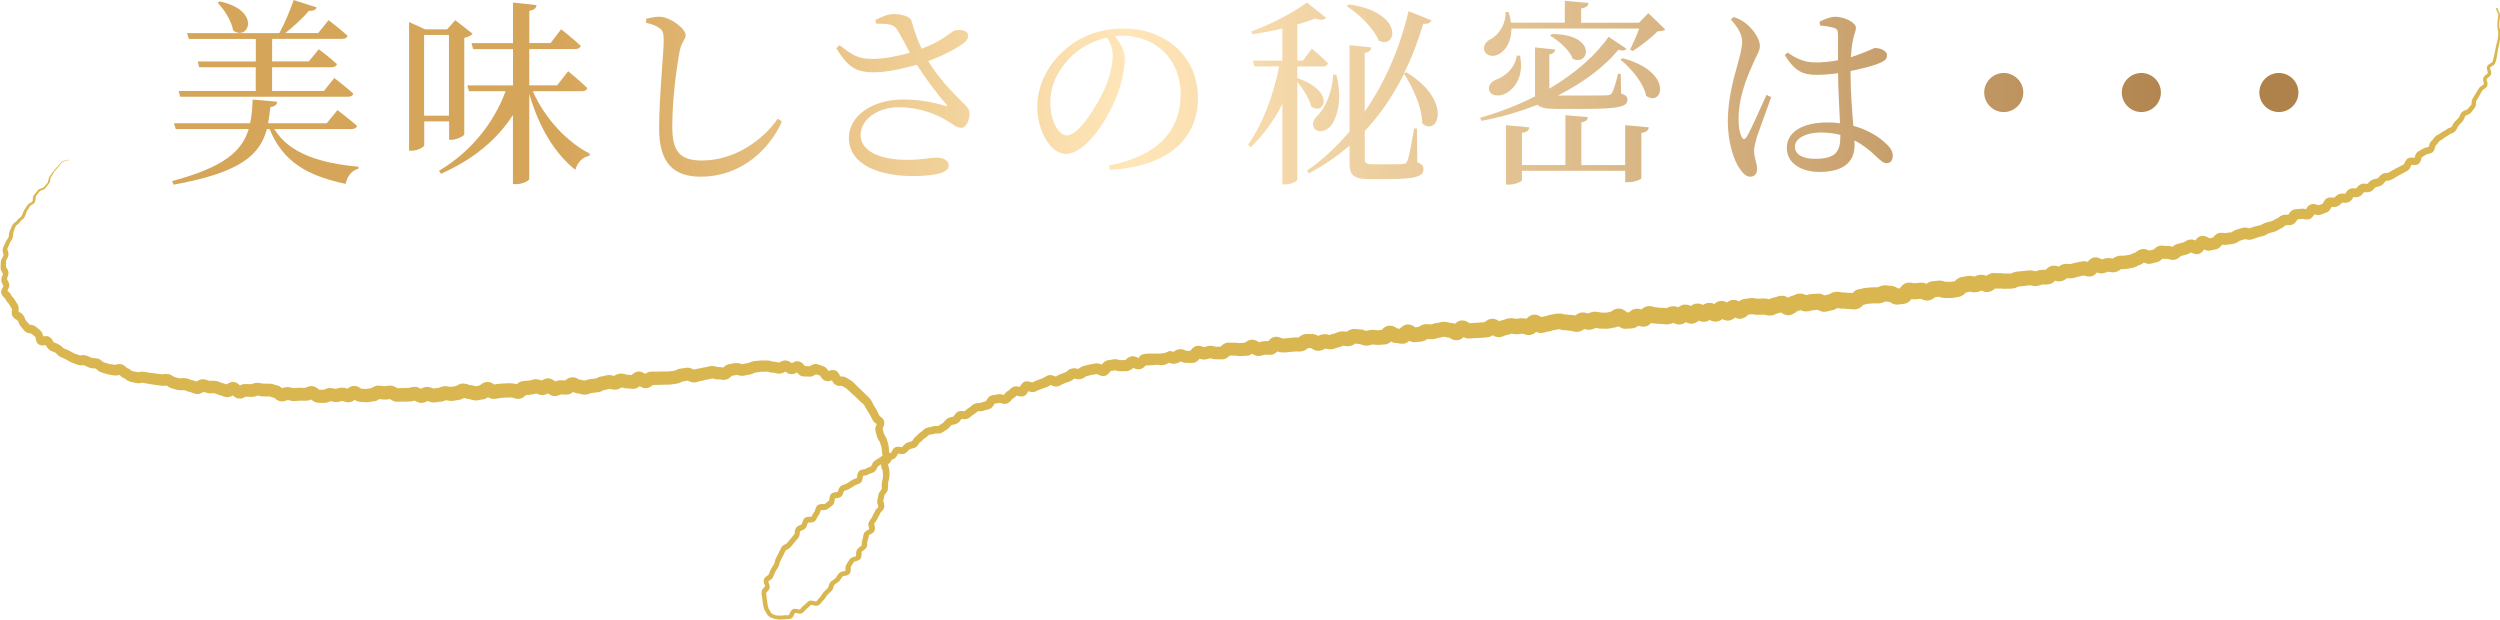 <?xml version="1.0" encoding="UTF-8"?>
<svg id="_レイヤー_2" data-name="レイヤー_2" xmlns="http://www.w3.org/2000/svg" xmlns:xlink="http://www.w3.org/1999/xlink" viewBox="0 0 341.56 84.66">
  <defs>
    <style>
      .cls-1 {
        fill: #d9b64f;
      }

      .cls-2 {
        fill: url(#_名称未設定グラデーション_422);
      }
    </style>
    <linearGradient id="_名称未設定グラデーション_422" data-name="名称未設定グラデーション 422" x1="23.53" y1="12.61" x2="314.02" y2="12.61" gradientUnits="userSpaceOnUse">
      <stop offset=".18" stop-color="#d5a559"/>
      <stop offset=".45" stop-color="#ffe6b9"/>
      <stop offset=".96" stop-color="#af814b"/>
    </linearGradient>
  </defs>
  <g id="_スライダー" data-name="スライダー">
    <g>
      <path class="cls-1" d="M9.25,21.86c-.15.2-.49.12-.67.24-.32.27-.62.75-.91,1.06-.37.35-.48.73-.75,1.13-.07.18-.01.44-.19.74l-.45.58c-.05.07-.2.25-.33.29-.21.1-.42.12-.54.26,0,0-.22.28-.22.28,0,0-.22.28-.22.28,0,0-.05.07-.05.07-.02.04-.03.08-.04.14-.04.18.06.5-.22.83-.24.23-.49.3-.57.41-.09.13-.23.39-.34.57-.14.22-.17.33-.26.6-.04.24-.29.58-.5.71-.11.09-.19.14-.23.23-.05.1-.16.22-.24.29,0,0-.28.22-.28.22-.04.04-.07.07-.09.11,0,0-.03.08-.03.08l-.26.66c-.06.13-.04.33-.08.63-.05.35-.25.59-.35.77-.13.19-.17.45-.28.62-.05.11-.1.2-.13.29-.02.06-.02.07-.02.07,0,.25.26.44.13.97-.12.33-.28.52-.3.64-.01.13,0,.43-.01.64,0,0,0,.17,0,.17,0,.07,0-.01,0,.03,0,.03.06.12.13.22.06.11.16.23.21.47,0,.39-.09.6-.2.87-.01.07-.01.04,0,.1.03.13.22.3.31.74.02.33-.09.47-.14.59-.06.12-.12.22-.14.28-.01.03-.01.04,0,.01,0-.04-.01-.07,0-.06,0,.01.07.08.16.16.1.09.34.31.4.52.02.03.03.05.06.09.31.28.48.65.68.95,0,0,.09.15.09.15.04.07.04.03.12.23.09.29.04.44.04.57-.01.12-.02.23-.02.25-.07-.13-.02-.02.24.1.25.08.6.56.65.81.04.11.08.2.1.23l.16.19.23.26c.06.07.21.22.11.14.22.04.71.09.95.35.15.12.38.32.53.44.24.2.37.59.39.81.02.11.06.19.04.15,0-.03-.09-.1-.14-.11-.05-.01-.04,0-.02-.01.05,0,.17-.02.31-.04.15,0,.33-.07.68.1.36.24.45.5.59.73-.09-.05.14.07.37.15.21.06.68.34.8.51.2.2.14.15.43.27.36.11.95.47,1.26.62,0,0,.67.22.67.22.06.02.12.04.08.02-.01,0,0,0,.03,0,0,0,.35-.03.35-.03.4-.04.86.24,1.23.38.33.05.88,0,1.2.29.31.24.38.33.4.31,0,0,.68.2.68.2.17.07.59.08.87.16-.03-.01-.06,0-.05-.01.02,0,.12-.03.26-.06.14-.03.35-.09.67-.02.33.1.48.26.58.35.1.1.18.16.19.17,0,0-.02-.01-.05-.02.14.04.25.09.34.14.33.22.46.33.42.29,0,0,.7.14.7.14l.09.02s-.02,0-.02,0c.09,0,.22-.04.41-.07.36-.05.63.06.93.09.23.05.47.08.7.1l1.28.16c.09.02.34-.1.86-.03.33.07.48.21.6.28.11.08.19.13.18.12-.01,0-.1-.02,0,0,.09.02.17.03.24.05,0,0,.35.1.35.1.35.09.54-.05.95.01.34.03.57.18.8.25.14.02.27.06.39.09,0,0,.35.13.35.13l.08.02s0,0,0,0c-.06,0-.11,0-.14,0-.11.03-.03.01.06-.05.1-.06.22-.16.5-.25.41-.13.77.03,1.14.14.32.07.57,0,.92.04.41.03.63.24.88.28.22.03.53.17.74.23-.02,0-.11,0-.13,0-.13.04-.05.02.03-.04.1-.06.21-.16.48-.26.13-.05.35-.1.59-.05.36.07.67.37.83.55.05.07.13.08-.05,0-.26-.05-.26.02-.2-.02.16-.09.47-.24.76-.26.24,0,.23,0,.3,0,0,0,.7.02.7.02-.14.03.08-.06.52-.17.3-.06.68.03.97.08.37.05,1.19-.05,1.55.13.13.04.21.07.24.08,0,0,.2.03.2.03.21.05.33.13.43.2.18.13.28.22.34.27.05.06.1.01-.15-.02-.11,0-.08.01,0-.02.28-.13.79-.25,1.14-.15,0,0,.37.09.37.09.18.04.2.02.42,0,.32-.06.86-.03,1.21-.02.04,0,.17,0,.13,0-.05,0-.06,0-.05,0l.28-.12c.18-.05.34-.18.84-.1.54.15.62.38.85.53,0,0-.05-.04-.18-.06-.11,0-.01,0,0,0,0,0,.09,0,.09,0h.36s.29.02.29.02c-.09.01-.05.01.05-.03.1-.04.24-.12.5-.19.34-.11,1.06.09,1.12.09.03.02.26-.13.8-.18.59.02.83.21.89.2,0,0,.03,0-.06,0-.13.01-.18.05-.19.05l.18-.14c.13-.08.27-.25.72-.33.71-.02.76.18,1.15.39,0,0,0,0-.08-.02-.15-.02-.02,0,.03,0,0,0,.71.04.71.04.04,0,.25-.06.62-.11.36-.03-.04.02.05.01,0,0,.27-.16.27-.16.08-.04.18-.1.32-.14.33-.11.65-.05.92-.01.26.04.26.04.48.01,0,0,.38-.05.38-.05h.25c.38-.04.77.22.97.35.07.05.11.03-.08,0l.63-.02.71-.02c.34-.01.2.01.49-.06.23-.08.77-.16,1.05-.02.14.05.23.1.31.14l.25.14s-.02-.02-.1-.03c-.2-.02-.29.08-.03-.07.12-.06.3-.18.66-.24.4-.04.64.08.79.13.16.08.37.12.16.09,0,0,.08,0,.08,0l.32-.05.22-.03c.05,0,.24-.02.16-.01-.04,0,.02,0,.12-.05.11-.04.27-.11.52-.16.44-.06.62.02.97.07.18,0,.47-.08.65-.1,0,0,.14-.01.14-.01.06,0,.11,0,.04,0-.14.03-.1.04-.02-.02.09-.05.22-.15.49-.25.35-.17,1-.02,1.28.12.03,0,.04.01.02,0-.01,0-.03,0-.05,0-.03,0,0,0,.05,0,.26,0,.6.1.7.14.3.07-.06.04.22.02l.38-.08c.08-.01.17-.03.27-.03.06,0-.11.01-.12.02-.05.02-.07.02-.09.04-.05.03.02-.02.13-.11.12-.08.24-.24.66-.37.35-.11.8,0,1.05.18,0,0,.3.19.3.19.01,0,.01,0-.05-.02-.04-.01-.08-.02-.15-.02-.09,0,0,0-.02,0,.24-.03.42-.09.72-.12.72-.03,1.87-.19,2.53.09.1.04.16.05.1.04-.03,0-.01,0-.09,0-.08.01-.12.03-.17.05-.07.03-.07.04-.06.03l.25-.23c.41-.41,1.04-.37,1.57-.42.04,0,.12-.01.16-.02,0,0,.37-.11.37-.11.36-.14,1,0,1.26.15.08.04.11.02-.03.02-.16.01-.17.05-.1,0,.17-.12.54-.32.86-.34.46-.05.93.27,1.13.47.07.07.16.12.05.06-.04-.02-.21-.06-.28-.04,0,0-.01,0-.01,0-.01,0,0,0,.01,0,0,0,.31-.12.31-.12.15-.07.49-.13.65-.12.38,0,.61.06.68.05.03,0-.02,0-.08.01-.04,0-.07.02-.09.03-.03.01-.03.02,0,0,.05-.04.14-.12.32-.25.47-.38,1.22-.25,1.6.04.34.15-.32-.05.45.09l.34.1c.08,0-.06,0-.03,0,.05,0,.28-.14.77-.21l.73-.09c.2-.03.05,0,.09-.01.27-.13.55-.27.87-.29.19-.04.44-.13.71-.16.24-.04.53.01.67.05.33.1.36.05.16.09.3-.16.4-.29.9-.36.65,0,.94.21.88.17,0,0-.09,0,.01,0,.12,0,.22,0,.31,0,0,0,.38.05.38.05,0,0,.08,0,.08,0h.01s-.12.02-.13.03c-.15.07-.08.05-.01-.02.08-.07.18-.19.42-.34.13-.07.32-.16.59-.17.43,0,.8.26,1.01.43.07.07.15.08,0,.03-.32-.05-.39.06-.35.03l.27-.2c.08-.05.17-.12.32-.18.41-.17.8-.07,1.16-.09.46-.03,1.36-.02,1.76-.03,0,0,.71-.1.71-.1.1-.01,0,0,.02,0,.22-.07.47-.26.78-.28,0,0,.21-.03.21-.03,0,0,.35-.05.35-.05l.18-.03s.09-.01.09-.01c.46-.08.86.19,1.06.27,0,0-.09-.02-.13,0,.02,0,.04,0,.08-.01,0,0,.32-.09.32-.09l.24-.05.21-.03c.11,0,.55-.15.86-.17,0,0,.13-.03.13-.03l.37-.09c.3-.1.85,0,1.08.09.1.03.07.02.07.02.32-.03.58.05.8.07,0,0,.07-.01-.06.02-.07.02-.08.04-.08.03.02-.01.1-.09.22-.19.12-.09.29-.28.73-.35.45-.05.82-.2,1.29-.1.25.05.28.09.42.11.14-.03.55-.1.74-.13.04,0,.12-.03.16-.04.23-.1.58-.24.88-.25.38-.06,1.08-.1,1.46-.08.17,0,.43,0,.58.05,0,0,.35.11.35.11h.05s-.05.01.03.01h.16c.26.02.48.12.66.13-.07,0-.08.02,0-.02.16-.1.49-.27.78-.28.32-.03.75.22.91.36.08.07.15.09.06.06-.15-.03-.19.03-.11-.01.41-.18.59-.44,1.25-.21.41.21.46.43.65.62,0,.01-.02-.02-.12-.05-.08-.01.04,0,.05,0h.33s.23.03.23.03c.05,0,.29.04.12.02-.16.02-.08.02,0-.03.08-.05.19-.12.37-.2.1-.07.53-.15.68-.08.22.07.58.19.79.27.2.05.51.29.6.47,0,0,.19.29.19.29.02.02.03.03,0,.01-.02-.02-.13-.07-.17-.07-.09,0,0,0,.1-.04.24-.08.59-.21.95-.07.39.12.63.7.68.85-.13-.09-.1-.04-.04-.04l.38.02c.09,0,.2.03.33.07.14.05.75.45.89.54.29.2.46.44.59.56.27.24.78.75,1.04,1,.37.41.75.62,1.07,1.15.21.45.46.85.7,1.24,0,0,.33.67.33.67.08.17.04.09.09.15,0,0,.26.22.26.22.11.12.28.22.37.58.02.5-.11.61-.22.92,0,.1-.03-.16.01.06l.17.7s.17.22.34.58c.1.37.13.42.23.72.1.46.1.74.13,1.15-.01-.04,0,.04.07.12.14.15.28.44.31.71,0,.37-.23.6-.42.78-.08.08-.15.16-.15.16,0,0,0-.01,0-.03,0-.09,0-.03.02.03,0,0,.13.32.13.32.12.47.14,1.2.02,1.68-.23.63-.04.72-.17,1.44-.26.61-.45.45-.49.9,0,0-.07.36-.07.36-.03.12-.06.27-.05.23.04.19.16.45.15.75-.07.43-.27.55-.5.81-.07.1-.03,0-.11.21-.12.27-.26.46-.32.62-.15.39-.42.54-.46.74.05.26.18.51.06.9-.21.42-.45.42-.72.59-.08.07-.01-.02-.06.07-.05.13-.03.4-.19.75-.05.05-.02.26-.05.59,0,.17-.14.42-.27.53-.13.12-.24.19-.33.25-.09.06-.14.11-.15.13,0-.02-.02.05-.01.15.04.29-.02.83-.37.98-.34.17-.6.17-.66.23,0,0-.31.49-.31.49-.17.27-.13.15-.14.45.02.21-.02.61-.27.79-.11.09-.2.11-.28.14-.16.04-.29.06-.39.07-.1.01-.19.05-.15.03-.07.07-.22.32-.37.53-.07.1-.2.24-.32.32-.12.09-.23.15-.31.21-.19.14-.17.1-.25.37-.04.14-.11.41-.27.56,0,0-.07.07-.07.07,0,0-.13.13-.13.13l-.26.25c-.09.09-.18.16-.21.22-.12.14-.2.41-.48.65-.14.11-.37.49-.6.64-.23.14-.4.1-.52.08-.23-.04-.42-.11-.54-.12-.08.02.06-.04-.03.01-.2.18-.4.44-.63.56-.15.14-.44.63-.81.63-.17.01-.29-.02-.39-.04-.19-.06-.4-.07-.32-.08,0-.02-.11.17-.18.34-.06.16-.23.44-.48.5-.92.06-1.77.24-2.61-.17-.16-.05-.48-.27-.57-.47-.12-.2-.19-.36-.29-.49-.31-.57-.28-1.19-.38-1.81-.05-.25-.17-.78.03-1.06.08-.12.16-.2.22-.27.14-.14.18-.24.16-.22-.08-.21-.33-.72-.1-1.05.13-.23.54-.41.59-.54,0,0,.23-.54.23-.54.1-.3.36-.61.51-.89.12-.18.09-.57.28-.82,0,0,.06-.11.06-.11l.12-.25c.26-.45.28-.6.52-1.07.35-.5.61-.31.9-.74,0,0,.74-.89.74-.89.36-.34.07-.47.35-1.02.31-.4.55-.34.79-.52.11-.16.12-.55.37-.81.19-.2.51-.21.73-.21.11,0,.22,0,.26-.02,0,0-.02,0-.02.02.07-.08.13-.25.25-.49.21-.33.2-.21.25-.42.07-.16.03-.42.41-.72.47-.2.64-.06.91-.11-.07.05.05-.04.12-.1l.45-.36c.06-.05.02,0,.02,0,.06-.33.07-.93.51-1.07.31-.11.5-.08.62-.12.06-.02.04-.01.04-.01,0,0,.04-.06.06-.14.07-.14.08-.43.41-.68.39-.25.54-.16.78-.33.22-.16.54-.33.76-.49.31-.17.46-.16.64-.27.04-.03-.05.04-.03.04.12-.29-.05-.43.24-.89.37-.36.6-.27.77-.33.08-.01.15-.03.16-.05.09-.06.19-.12.28-.15.22-.09.4-.13.48-.18,0,.02.06-.08.15-.29.05-.1.1-.22.22-.36.22-.2.56-.39.78-.55.34-.19.81-.59,1.19-.61.53-.09.31.11.55-.34.09-.18.29-.46.56-.52.22-.08.73.04.81.03-.09.04.02-.02.14-.17.11-.13.32-.37.62-.48.3-.11.48-.1.6-.18.15-.22.32-.56.61-.71.08-.09.44-.46.66-.57.25-.22.44-.47.88-.58.27-.06.45-.06.51-.09-.07.03.26-.13.39-.11.16-.01.27,0,.36,0,.09,0,.16,0,.17,0,.02,0-.02,0-.01,0,.16-.1.52-.35.71-.47.16-.24.54-.64.85-.69.24-.07.48-.11.52-.14.11-.15.22-.34.42-.53.25-.3.95-.21,1.12-.2-.09.04.05-.03.18-.16.07-.07.16-.15.28-.23.3-.16.31-.24.69-.52.27-.22.74-.2,1.02-.22.22-.11.61-.18.75-.23.11-.05-.07.05-.02.02.09-.15.16-.31.32-.51.22-.35.93-.38,1.15-.4.02,0,.07-.03.17-.05.22-.06.51,0,.64.04.19.08.38.04.14.09-.07.06.06-.07.2-.27.08-.1.2-.23.42-.34.06-.03.02,0,.09-.06.1-.08.23-.29.6-.48.42-.18.78,0,1.05.06-.03,0-.07,0-.15.05-.06.03-.07.06-.07.05.11-.24.43-.89.89-.91.29-.03.44.03.57.06.21.09.42.11.25.11-.09.03.01,0,.02-.01.25-.1.44-.23.7-.31.15-.06.63-.23.79-.29.22-.1.55-.4.94-.42.3,0,.44.07.56.11.2.11.42.14.22.12-.11.03.09-.05.27-.17.37-.19.78-.33,1.21-.48-.1.05.05-.05.24-.22.17-.21.83-.37,1.08-.26.25.06.42.08.31.07-.09.04.04-.03.24-.18.11-.07.25-.17.47-.22.49-.14,1.07-.28,1.58-.34.37-.11.84.08,1.1.23.04.03.07,0-.07,0-.2.03-.26.12-.22.08l.13-.18c.15-.26.55-.58.89-.59.31-.04.78-.18,1.08-.13.22.03.42.11.53.13-.14,0,.13-.02.17-.02.27-.01.46,0,.56-.01.11-.02-.08.03-.06.03l.12-.11c.22-.24.73-.52,1.12-.41.42.1.57.22.62.22.41-1.17,2.97-.12,4.19-.97.4.05.58.15.62.14.03,0-.08,0-.11.01.23-.1.39-.41,1.14-.39.45.08.76.28.66.23-.03,0-.16,0,0,0,.24-.02.63.01.71,0-.07.01-.13.04-.16.05-.14.08-.08.07-.05.02.23-.28.22-.38.65-.65.52-.27,1.11.02,1.28.08-.11,0-.05,0,.02-.02.28-.07.59-.18.89-.17.16-.02.89.17.66.14.24-.03.58,0,.81-.02.02,0,.02,0-.05,0-.05,0-.14.06-.14.06.06-.03.14-.21.57-.47.31-.17.68-.15,1.01-.13.21.02.14-.02.59,0,.29.03.46.06.48.05.16,0,.63-.04.79-.05.09,0-.07.01-.07.02-.02,0-.03.01-.02,0,.08-.02.2-.22.72-.4.28-.1.71-.01.92.12.21.11.35.25.44.29,0,0-.07-.03-.17-.04-.18,0-.1,0-.1,0,.57-.21,1.05-.24,1.57-.19,0,0,.08,0,.01,0-.15.03-.2.07-.24.09-.06.06.07-.1.3-.34.1-.11.34-.26.54-.32.32-.12.81.02.97.1,0,0,.25.12.25.12.04.02.03,0-.13-.01.72-.02,1.64-.21,2.34-.16.06,0,.18-.03-.05.03-.1.04-.06.04-.02,0,.16-.16.53-.42.82-.47.38-.07.7,0,.93-.02.31-.06.82.15.94.25,0,0,.21.13.21.13.03.03,0-.04-.25-.04-.24.05-.1.03.13-.12.19-.17.97-.28,1.21-.16.27.08.4.09.27.08-.07.02.05-.02.3-.12.11-.04.36-.11.49-.12-.06,0-.05.01,0-.01.11-.03.36-.22.87-.26.4-.01.62.06.73.06h.05s0,0-.08.01c-.11.03-.1.04-.05,0,.19-.16.68-.41.98-.4.44,0,.62.07.77.07-.04,0,.13,0,.18,0,.29.02.47.1.59.14.25.12.29.09.08.08.05,0,.2-.05.46-.11.35-.1.83-.05,1.14,0,.06,0,0,0,.14,0,0,0,.57-.05.57-.05,0,0,.14-.01.14-.01-.1,0-.26.07-.28.08-.09.06-.04.04,0-.02.29-.28.43-.56,1.14-.63.64.04.68.19,1.05.4.04.04.06.01-.11-.02-.03,0-.12-.01-.15,0h.16c.11,0,.19,0,.27.02l.41.08c.06-.02-.23.02-.29.07-.09.05-.11.07-.12.08l.1-.12c.23-.37.86-.79,1.39-.65.54.14.55.24.86.44.02.03.04-.01-.22-.05-.09,0-.13,0-.07,0,0,0,.07,0,.07,0l.14-.02.57-.07c-.29.06-.14.05.09-.12.13-.07.31-.19.64-.23.24-.03.34-.01.48,0,.24.02.39.03.42.02-.09.03.46-.16.59-.18,0,0,.14-.02.14-.02h.09s.09-.02.17-.04l.31-.07.21-.03h.12c.05-.02.13-.02.19-.02.48.04.67.15.73.15,0,0,0,0-.02,0,0,0-.05,0-.03,0,.1,0,.21,0,.29.01.48.1.53.2.82.35.01.02-.03-.05-.31-.04-.38.08-.38.19-.37.15,0,0,.14-.17.14-.17.08-.09.16-.2.39-.38.13-.08.28-.19.58-.24.55-.08.95.21,1.27.44,0,0-.02-.02-.08-.03-.04-.01-.08-.02-.14-.03-.08,0-.14,0-.08,0,.79-.06,1.65-.09,2.44-.17-.11,0-.21.05-.23.06-.1.07.05-.07.37-.29.17-.1.54-.3,1.03-.19.55.16.54.26.85.47.02.03.04-.02-.23-.06-.2-.01-.17,0-.21,0-.06.02.21-.1.21-.1.12-.05.29-.13.55-.17.08-.01.15-.02.1-.01,0,0-.02,0-.02,0,.11-.03.29-.16.78-.23.51-.04.75.07.9.07,0,0,.28-.03.28-.03l.29-.03s.14-.01.14-.01c0,0,.07,0,.07,0,.01,0,.05,0,.14,0,.57.03.77.19.85.18-.09,0-.05-.02-.23.01-.38.12-.32.19-.32.16,0,0,.14-.18.14-.18.08-.09.15-.21.39-.39.13-.09.29-.21.61-.26.57-.08.96.21,1.29.45,0,0-.03-.02-.09-.04-.04-.01-.08-.02-.15-.03-.08,0-.14,0-.12,0l.39-.12c.07-.02.15-.04.24-.05.09-.02.23-.03.16-.02-.02,0,0,0,.08-.03l.33-.11c.08-.02.16-.05.27-.06,0,0,.18-.02.18-.02.29-.09,1.16-.23,1.54-.05,0,0,.16.04.16.04h-.05s.03,0,.08,0c0,0,.14,0,.14,0,.35.02.54.07.59.07.26-.03.62.06.8.11.17.09.22-.05-.24.1-.08.04-.03.02.03-.03.07-.06.15-.15.34-.27.15-.11.47-.24.71-.25.24-.03.65.07.77.12,0,0,.19.06.19.06.03,0-.12-.02-.19,0-.12.04.04-.03.36-.17.15-.07.48-.14.7-.12.34.02.44.07.7.12.06,0-.15,0,.1,0,.35,0,.52.03.71.01,0,0,.19-.04.19-.04.09-.02.21-.05.36-.08l.21-.03c-.11.01-.17.04-.2.05-.08.06.06-.08.45-.3.11-.05.25-.11.44-.14.07-.02.22-.03.38,0,.15.02.24.05.35.09.49.23.47.32.75.55.02.03.07,0-.19-.08-.05-.01-.17-.04-.27-.03-.03,0,.03,0,.05,0h.14s.29-.03.29-.03l.29-.02s.05,0-.04,0c-.07.02-.1.02-.15.04-.06.02-.09.05-.09.05.03,0,.12-.18.66-.45.13-.06.4-.12.57-.12.18,0,.32.03.43.06.22.06.35.13.43.16.08.04.12.05.05.03-.03,0-.09-.02-.2,0-.2.02-.32.09-.36.12-.1.07-.05.05-.01,0,.05-.06.12-.14.25-.27.13-.1.32-.37.92-.45.31-.02.53.04.67.08.28.1.4.1.18.09.42-.02.68.06.79.06.19,0,.41,0,.55.02.22.03.39.03.29.04-.12.03.02-.02.32-.15.18-.06.34-.14.75-.12.5.07.58.17.89.31.02.01-.04-.05-.29-.03-.31.05-.34.15-.33.12.25-.23.28-.32.75-.54.28-.15.9-.1,1.15.07.39.22.53.36.48.31-.14-.08-.49-.08-.63,0-.19.09-.14.1-.12.06l.23-.23c.13-.1.26-.29.77-.42.51-.08.76.06.94.12.17.08.27.14.32.17.05.03.07.02-.08-.01-.19-.03-.39.04-.39.05,0,.03.12-.14.61-.35.23-.13.84-.12,1.06.01.24.1.36.19.45.25.08.06.14.09.11.08-.02,0-.23-.13-.61,0-.24.12-.2.14-.18.1,0,0,.18-.21.18-.21.11-.1.18-.25.55-.45.17-.1.51-.17.78-.13.24.04.41.12.51.18.39.25.5.4.53.4,0,0-.03-.02-.11-.05-.08-.04-.28-.07-.47-.03-.36.11-.32.18-.32.15.3-.34.64-.77,1.27-.8.53-.02.87.25,1.18.46,0,0-.04-.02-.13-.05-.08-.02-.27-.03-.39,0-.23.07-.22.12-.19.08l.21-.2c.12-.09.27-.26.69-.39l.47-.07s.57-.08.57-.08c.45-.03.75.08.84.08.06.01.06,0,0,0h.29s.63-.03.63-.03c.53,0,.75.14.82.14.03,0,0,0-.11,0-.08.02-.07.02-.02,0,0,0,.3-.14.3-.14.12-.05.31-.12.47-.14.1-.01.12-.01.09-.01l.39-.13c.07-.02.15-.04.25-.06l.15-.02s.24-.01.34,0c.45.09.6.24.73.32,0,0,.24.19.24.19.03.04.07.02-.14-.05-.13-.05-.45,0-.54.07-.03.02.02-.02.1-.08.08-.07.19-.17.42-.3.12-.06.28-.13.5-.16.1-.01,0,0,0,0h-.03s.14-.07.51-.21c.22-.08.6-.11.82-.05.26.05.39.12.49.16.1.04.15.06.12.05,0-.02-.28-.01-.17-.02,0,0,.53-.12.53-.12.07-.01.15-.03.24-.03,0,0,.15-.01.15-.01l.29-.02.29-.02h.21c.2-.02.35.01.47.05.43.15.59.27.53.23-.36-.05-.21,0-.04-.07.14-.05.42-.12.61-.14-.26.08-.06-.01.38-.23.55-.2.97-.07,1.14-.05,0,0,.16.03.16.03,0,0-.01,0-.03,0,.1,0,.21-.01.29,0,.34.02.53.07.56.06.03,0-.04,0,.03,0,.1,0,.19,0,.27,0,.25.01.33.04.53.05.03,0-.03,0-.12.02-.13.04-.2.08-.22.1-.06.06.07-.1.36-.36.13-.13.46-.3.72-.32,0,0,.05,0,.05,0,.03,0,.08-.02.16-.04,0,0,.32-.08.32-.08.12-.03.34-.06.41-.06,0,0,.57-.05.57-.05.24-.03.53-.03.74-.02.18.02.32,0,.21.01.02,0,.18-.1.56-.22.47-.13.86-.03,1.01-.01l.14.02c-.06,0-.02,0,.15,0,.23,0,.39.06.51.11.43.2.56.34.55.31-.04-.03-.26-.07-.35-.05,0,0,.07,0,.07,0l.29-.03.29-.03.14-.02c.06,0,.04-.01-.1.02-.11.04-.14.05-.2.09-.15.11-.1.1-.08.05,0,0,.17-.24.17-.24.1-.11.16-.26.52-.48.1-.05.2-.1.36-.14.18-.04.18-.02.26-.03.11,0,.22,0,.31.01.34.05.5.1.45.08-.11,0,.09-.01.16-.02l.29-.03s.29-.03.29-.03c-.02,0,.24-.03.39,0,.16.02.27.06.36.09.33.14.51.22.34.16-.13-.04-.4.05-.39.06-.03.02.01,0,.09-.07.08-.06.19-.16.41-.28.12-.06.26-.12.46-.15,0,0,.17-.02.17-.02l.57-.06.19-.02c.16-.01.29,0,.4.02.21.04.35.09.43.12.08.03.13.04.09.03-.01,0-.09,0-.13,0,.09-.01.18-.02.25-.02.3,0,.49.03.55.02.03,0,0,0,.05,0,0,0,.14-.02.14-.02,0,0,.28-.05.28-.05,0,0,.28-.05.28-.05,0,0,.07-.01.07-.01.04,0-.1.01-.13.03-.09.03-.14.07-.16.08-.02.04.09-.13.45-.4.1-.07.24-.15.45-.21,0,0,.27-.05.27-.05,0,0,.28-.05.28-.05,0,0,.28-.05.28-.05l.14-.03c.11-.01.25-.02.34,0,.28.02.37.06.57.1-.11,0-.11.03.08-.05.19-.05.45-.3,1.19-.17.44.13.6.25.57.22,0-.02-.28-.03-.39.04-.09.05-.06.04-.01,0,.18-.21.74-.55,1.06-.53.39-.02.61.03.71.03,0,0,.05,0,.04,0,0,0,.14-.01.14-.01.2-.01.36,0,.47.02l.23.03s.02,0,.02,0c0,0-.03,0,0,0,0,0,.13-.01.13-.01.38-.02.57.02.67.02.21-.09.66-.29.93-.28,0,0,.57-.05.57-.05l.57-.06c.22,0,.25-.08.84-.04.37.07.54.13.49.12,0,0-.09,0-.07,0h.07s.23-.08.23-.08c.17-.05.5-.14.82-.14.28,0,.45.02.5.01-.02,0-.11.03-.14.04-.08.04-.1.05-.11.06l.11-.11c.08-.08.17-.18.37-.33.12-.07.24-.15.46-.2.19-.04.32-.03.45-.02.46.07.63.19.64.17.01,0-.17,0-.24.03-.06.03-.02.02.03-.03.06-.04.16-.12.31-.21.09-.05.18-.1.31-.14.06-.02.14-.04.21-.05l.14-.02c.36-.02.57.02.66.02-.01.04.47-.14.96-.23,0,0,.56-.11.56-.11.35-.1.77,0,1.02.09.17.07.17.03.02.04-.01,0-.11.01-.17.05-.05.02-.1.05-.13.07-.1.08-.05.05-.02,0l.19-.26c.1-.11.19-.29.59-.48.49-.18.8-.03.96.03.31.14.49.25.4.21-.03,0-.12-.03-.23,0,0,0,.07-.01.07-.01.42-.1.46-.23,1.14-.22.36.05.54.11.52.1-.01,0-.16.02-.15.03,0,0,.04-.02.12-.08.19-.16.66-.38.98-.37.3-.01.49,0,.56,0l.85-.15c.07-.02.24-.16.61-.28l.15-.04s-.04.01-.04.01c-.03.01-.04.02-.04.02.28-.21.57-.45,1.03-.48.17,0,.31.02.41.05.38.12.54.23.52.21-.37,0,.03-.04.17-.09l.28-.07s.14-.03.14-.03c-.05,0-.12.04-.12.05-.04.04.09-.1.38-.33.13-.12.52-.26.7-.25.2-.01.35.01.46.03,0,0,.2.03.2.03.06,0-.16,0,.28-.02.5.04.66.18.73.18.04,0-.08-.02-.2.03-.08.03-.07.04-.02,0,.1-.06.26-.34.83-.5.33-.09.88-.19.84-.22,0,0,.28-.17.28-.17.06-.04.14-.08.23-.11.1-.03.17-.07.42-.09.38,0,.53.11.66.17,0,0,.26.14.26.14.05.03.09.03-.05,0-.06-.04-.42.09-.45.18,0,0,.09-.18.25-.43.1-.11.19-.37.7-.53.47-.08.68.07.83.12.25.14.44.25.38.22-.04,0-.09-.03-.23,0-.07.02.06,0,.08-.01,0,0,.28-.05.28-.05,0,0,.28-.05.28-.05.03,0,.13-.02.11-.02-.08.03-.12.05-.14.07-.02.03.09-.13.34-.38.11-.11.34-.26.53-.3.19-.06.52-.04.64-.02,0,0,.22.03.22.03.01,0,.02,0,0,0,0,0-.03,0-.02,0l.12-.03c.3-.06.51-.05.63-.06,0,0,.08-.01.08-.01.01,0,.06-.03.14-.08.07-.05.17-.11.31-.18.13-.07.37-.14.41-.15l.55-.17c.31-.13.7-.09.95-.02,0,0,.16.04.16.04,0,0-.02,0-.06,0-.04,0-.03.01,0,0l.07-.02.54-.18c.18-.07.37-.1.55-.14.17-.04.43-.09.46-.12.1-.04.27-.16.54-.27.17-.07.24-.07.33-.1l.28-.07.28-.07s.08-.02.08-.02l.06-.03c.1-.05.27-.19.59-.32.13-.05.05-.02.07-.02,0,0,.04-.02.04-.02l.2-.15c.09-.07.22-.17.41-.24.2-.09.42-.1.55-.1.28.01.44.02.4.02.01,0-.11.04-.13.06-.03.02-.03.03-.02.02.02-.02.06-.09.11-.18.06-.09.12-.2.28-.36.1-.13.43-.28.63-.3.32-.04.51-.01.57-.03.03,0-.02,0,.04,0,.15-.05.27-.05.38-.05.2.01.32.05.43.08.1.03.17.04.18.04.03,0-.1,0-.21.08-.08.1.05-.09.17-.3.08-.11.16-.29.47-.45.35-.15.58-.07.72-.04.27.08.47.16.42.14,0,0-.12.02-.12.02,0,0,.14-.05.14-.05,0,0,.27-.09.27-.09,0,0,.27-.09.27-.09.18-.08-.09.07-.04.05.03-.02.09-.21.27-.48.07-.12.26-.3.44-.36.19-.09.53-.09.65-.07.24.04.33.01.22.04.01,0,.13-.11.33-.28.11-.09.23-.19.47-.26.22-.06.38-.04.5-.03.23.04.39,0,.24.05-.13.11.02-.03.12-.23.07-.1.15-.25.37-.39.24-.15.45-.15.59-.16,0,0,.43.02.43.02-.1.05,0,0,.13-.17.12-.22.63-.54.9-.49.3,0,.5.05.51.04-.12.05,0,0,.12-.15.13-.17.48-.44.71-.48.26-.07.45-.09.53-.12.05-.02.02,0,.06-.03.21-.24.53-.65.9-.68.29-.05.47-.05.52-.07-.02.02.07-.04.16-.09.66-.4,1.34-.71,2.01-1.08-.05.03-.04.05-.01,0,.07-.12.07-.31.34-.64.2-.27.7-.29.97-.23.09.01.17.02.2.02.02,0,0,0-.02.01-.04.01-.08.06-.09.07,0,.04.05-.17.11-.4.04-.11.08-.28.29-.47.29-.22.52-.29.78-.47.42-.23.6-.17.79-.24-.05.05-.02.04,0-.03.06-.13.03-.33.25-.67.04-.05.1-.11.16-.16,0,0,.07-.07.07-.07,0,0,.16-.21.16-.21.11-.16.34-.39.54-.49.19-.11.35-.18.43-.25.21-.18.43-.27.56-.34.19-.11.36-.28.53-.33.51-.18.36-.12.61-.56.05-.09.13-.22.22-.32,0,0,.2-.2.2-.2,0,0,.38-.38.38-.38.07-.08.12-.25.22-.46.06-.2.4-.49.61-.53.21-.07.33-.12.35-.16,0,0,.37-.43.37-.43.16-.2.17-.15.18-.34.02-.16-.02-.41.16-.7l.59-.97.15-.24c.05-.08.08-.16.2-.3.21-.2.39-.26.5-.35.05-.04.08-.08.07-.07,0-.02,0-.09-.01-.17-.02-.18-.14-.35-.06-.7.2-.41.43-.41.62-.65.01-.03.02-.03,0-.11-.02-.15-.12-.32-.13-.59-.04-.28.25-.52.46-.62.18-.1.3-.16.31-.26,0,0,.16-.54.16-.54.18-.7.26-1.51.5-2.25.1-.5.22-1.08.05-1.61-.11-.59-.02-1.18.06-1.77.03-.2.04-.34-.05-.49-.07-.16-.2-.33-.23-.57-.02-.13.21-.15.21-.01.01.15.13.3.22.48.26.57-.05,1.15.01,1.76-.07.43.2.7.16,1.14.02.77-.2,1.51-.35,2.28-.08.49-.16,1.19-.34,1.71,0,.03-.04.14-.09.2-.1.15-.28.24-.41.32-.11.08-.22.11-.23.22,0,.23.29.65.09.96-.09.2-.53.47-.56.58-.02.02.03.23.09.42.02.1.05.23.02.4-.04.2-.16.31-.26.39-.19.15-.37.23-.43.31,0,0-.06.1-.11.19l-.14.25s-.58,1.01-.58,1.01c-.03.03-.04.19-.05.41.04.21-.16.54-.28.68,0,0-.36.46-.36.46-.21.28-.5.33-.64.4-.19.09-.14.05-.22.2-.07.14-.12.34-.28.58-.23.31-.53.49-.71.82-.08.14-.14.36-.34.59-.26.25-.5.28-.64.35-.07.03-.12.06-.13.07-.15.19-.61.35-.72.48-.38.32-.58.29-.84.65,0,0-.19.25-.19.25-.04.05-.08.09-.13.14l-.07.06s.02-.02.02-.02c0-.02-.05.19-.11.42-.04.12-.09.29-.29.47-.17.13-.33.17-.44.2-.23.05-.41.09-.39.09-.23.17-.5.3-.69.43.07-.06.03-.04.02.02-.01.13-.18.83-.56.94-.28.13-.65.04-.89.03-.01,0-.02,0,0,0,.03,0,.08-.04.08-.05,0,0-.15.39-.15.39-.05.11-.15.3-.36.44-.57.35-1.21.63-1.77.99,0,0-.25.15-.25.15-.08.04-.14.11-.35.18-.32.1-.53.08-.61.11-.05.02-.02,0-.03.01-.21.22-.43.58-.77.68-.35.13-.5.1-.66.2-.24.22-.32.5-.92.65-.37.04-.56-.03-.64-.01-.05.01.05-.02.05-.02-.22.19-.24.46-.81.67-.41.09-.61.01-.72.03-.05,0-.04.02.04-.03.06-.04.02-.02,0,.03-.1.11-.1.36-.57.66-.51.21-.75.08-.89.09-.19.02.04-.05-.09.03-.09.07-.22.26-.55.45-.46.21-.77.09-.91.1-.08,0-.12,0-.09,0,.03,0,.1-.04.12-.06.04-.04.04-.03.04-.03-.04.05-.09.24-.29.53-.04.12-.44.37-.5.36-.35.1-.72.33-1.08.32-.44-.04-.58-.16-.69-.17-.04-.02-.01.03.16-.04.14-.08.1-.09.08-.04-.09.1-.09.3-.46.65-.33.32-.95.19-1.27.1,0,0,.04,0,.09-.01-.04.01-.17.05-.24.06-.34.05-.52.02-.59.05.08-.02.12-.07.13-.07.02-.03-.02.03-.06.1-.1.15-.22.39-.42.53-.27.28-1.01.23-1.13.22-.06,0-.04,0-.01,0-.11.06-.16.15-.33.26-.06.04-.13.09-.21.13-.07.04-.23.1-.2.08-.05,0-.41.28-.61.35-.08.04-.17.06-.2.07l-.28.08s-.28.08-.28.08c-.09.03-.21.06-.22.06-.08.03-.23.13-.48.26-.32.15-.44.14-.65.2-.53.08-1.11.47-1.65.43-.19-.02-.31-.05-.4-.07-.08-.02-.15-.03-.13-.02,0,0,.04,0,.09-.01,0,0-.14.04-.14.04l-.55.18c-.13.04-.09.03-.13.05l-.18.11c-.3.27-1.06.36-1.36.37-.22.08-.62.05-.82.02-.08,0-.12,0-.1,0,0,0,.02,0,.02,0,.02,0,.08-.03.1-.03.06-.03.07-.04.07-.04-.03.01-.12.19-.43.47-.1.07-.21.15-.39.21-.11.03-.11.02-.17.04l-.28.06-.28.06s-.2.04-.2.04c-.39.12-1.05-.29-1.15-.35-.03-.03,0,.05.27,0,.32-.11.29-.2.28-.16-.05.07-.1.25-.33.56-.06.08-.16.19-.33.29-.54.32-1.05.05-1.44-.17-.04-.03-.07,0,.12,0,.15-.01.13-.02.14-.02,0,0,0,0-.02.01l-.21.14c-.1.06-.24.15-.45.22,0,0-.34.09-.34.09l-.56.14c.19-.07.08-.04-.11.14-.1.08-.24.21-.5.31-.3.11-.62.07-.76.03-.31-.09-.49-.15-.38-.12.25-.02-.16.04-.3.02-.21,0-.38-.05-.48-.05-.01.02.2-.06.17-.06-.02,0-.13.17-.49.41-.18.13-.58.2-.81.26,0,0-.28.07-.28.07,0,0-.07.02-.07.02,0,0-.05.02-.17.03-.18.02-.33,0-.43-.04-.39-.12-.56-.23-.55-.21-.02.02.27,0,.28-.02.04-.02,0,0-.05.05-.13.1-.37.29-.6.36-.05.02-.15.04-.18.05,0,0,.01,0,.01,0,0,0-.42.22-.42.22-.29.13-.5.14-.75.19,0,0-.28.05-.28.05-.23.08-.86.07-.97.07,0,0-.04,0-.04,0,.04,0,.08-.02.08-.02.02-.01-.03.02-.11.07-.08.05-.19.14-.36.23-.16.09-.5.17-.7.16-.41-.03-.6-.11-.61-.1.14-.01-.03.01-.2.08l-.33.1c-.24.07-.55.09-.73.03-.47-.15-.6-.28-.64-.28-.01-.02.1.08.4-.02.23-.11.18-.14.17-.1l-.15.21c-.08.1-.15.24-.4.43-.39.31-1.01.25-1.38.09-.2-.06-.1-.01.02-.04,0,0-.12.03-.12.03,0,0-.56.12-.56.12l-.21.05s-.24.07-.24.07c-.1.03-.21.06-.35.1-.12.03-.35.06-.49.05-.29,0-.46-.03-.49-.02.01,0,.06-.01.07-.02,0,0,.05-.02.05-.02-.2.15-.3.24-.62.38-.24.11-.63.11-.8.07-.37-.09-.55-.17-.47-.14.03,0,.06,0,.16-.01.12-.03.17-.06.2-.08.04-.03,0,0-.05.06-.19.17-.33.38-.65.51-.1.05-.29.09-.42.1-.59.05-.5-.07-.96.07,0,0-.32.09-.32.09,0,0-.21.04-.21.04-.07.02-.26.03-.36.02-.44-.04-.62-.14-.63-.12.21,0-.14.02-.3.05l-.57.07-.57.06h-.11s-.18.09-.18.09c-.31.22-1.18.24-1.45.21,0,0-.15.02-.15.02-.1,0-.19,0-.27,0,0,0-.34-.04-.34-.04-.08,0-.12,0-.1,0,0,0,.03,0,0,0,0,0-.15.01-.15.01-.17.02-.71-.03-.69-.03-.03.02.23-.05.24-.08,0,0-.15.13-.15.13-.09.08-.22.2-.48.33-.29.15-.77.14-.96.07-.41-.13-.57-.23-.5-.2.35.03.23-.03.08.07-.15.06-.53.26-1.02.22-.87-.12-.32-.11-.93,0l-.28.06h-.07c-.05.02-.03.03.06,0,.12-.03.17-.07.2-.08.05-.05-.06.1-.4.37-.13.12-.55.28-.75.29-.16.03-.42.07-.57.1-.24.07-.86.03-.97.03-.26.05-.75-.05-.92-.13-.18-.07-.15-.03,0-.04.05,0-.07,0-.09,0l-.57.06h-.11c.1,0,.16-.03.19-.04.05-.03,0,0-.06.05-.07.05-.17.15-.37.26-.16.12-.63.25-.94.18-.55-.12-.7-.27-.73-.26,0,0,.03.01.09.02.05.01.22,0,.1,0,0,0-.29.03-.29.03,0,0-.29.03-.29.03-.12,0-.11.03-.41.03-.44-.02-.64-.1-.69-.1-.01,0,0,0,.02,0,.03,0-.02,0,.11-.01.11-.03.17-.06.22-.08.19-.13.13-.12.12-.08,0,0-.17.23-.17.23-.09.11-.17.25-.48.46-.11.06-.18.1-.33.15-.18.05-.25.05-.24.05-.23.03-.56.06-.79.09-.26.04-.59-.05-.76-.13-.36-.19-.52-.31-.45-.27.03.01.1.04.23.04.24,0-.11,0-.14,0-.19,0-.33-.03-.43-.04-.22-.04-.22-.02-.13-.03,0-.01-.16.08-.51.2-.48.13-.73.07-.93.07-.12,0-.29,0-.41.01,0,0-.57.05-.57.05-.13.01-.09,0-.16.02-.19.06-.54.14-.73.16.07,0,.15-.03.19-.05.1-.05.13-.07.15-.08,0-.02-.1.15-.46.44-.05.09-.6.29-.74.27-.3.02-.5-.02-.76-.05-.03,0-.19.01-.27,0-.36-.02-.55-.07-.59-.06-.2.03-.56-.02-.73-.06-.2-.05-.18,0,.01-.05.02-.03-.13.1-.54.27-.11.04-.28.08-.41.09-.35.12-.97.28-1.36.12-.43-.15-.58-.27-.52-.23.03.01.08.02.19.02.08,0,0,0,0,0h-.07s-.29.03-.29.03c-.51.03-.4.03-1.06.18-.07.03-.54.05-.73-.03-.22-.06-.34-.12-.42-.16-.19-.08.02,0,.12-.02.04,0,.06-.01.07-.01,0-.02-.16.1-.55.23-.05.02-.11.03-.17.04-.04,0-.19.03-.14.02.13-.02.19-.05.23-.07.06-.04.02-.02-.04.04-.29.31-.95.62-1.44.46-.53-.18-.55-.27-.85-.49-.02-.03-.04.01.22.07.05.02.21,0,.2,0,0,0,.01,0,.01,0,0,0-.03,0-.03,0-.09.02-.3.13-.72.2-.14.02-.05,0,0,0,.02,0,.02,0,0,0l-.22.11c-.12.06-.29.14-.57.18-.29.04-.52,0-.68-.03-.3-.08-.44-.1-.3-.09-.4,0-1.01.07-1.37,0-.28-.06-.36-.06-.29-.06l-.57.08-.14.02s-.18.03.04,0c.23-.07.22-.12.2-.09-.32.26-.3.38-.89.58-.49.16-1.1-.1-1.41-.37-.06-.05-.11-.06-.02-.02.05.02.14.05.3.05.18,0,.35-.09.4-.12.12-.08.07-.06.04-.01l-.22.26c-.13.11-.24.32-.79.48-.28.07-.58.01-.75-.06-.22-.03-.82-.57-.74-.5.02,0,.1.06.25.08.17.04.41-.03.5-.07.2-.12.14-.11.12-.07-.73,1.02-1.7.94-2.39.37.05.02.11.04.26.05.14,0,.19-.03.24-.04.13-.07-.03.04-.37.25-.17.1-.56.23-.94.16-.46-.1-.51-.18-.8-.32,0-.01.07.07.38.02.31-.09.29-.15.28-.12,0,0-.18.18-.18.18-.11.09-.21.23-.57.41-.17.08-.48.13-.7.1-.21-.03-.38-.1-.48-.15-.39-.22-.53-.36-.48-.32.02,0,.09.04.2.06.13.03.32-.01.4-.04.18-.08.14-.09.11-.05,0,0-.25.23-.25.23-.13.09-.33.3-.83.38-.44.04-.69-.09-.85-.15l-.29-.15s-.04,0,.13.02c.22,0,.19-.02.19-.01-.05,0-.25.16-.75.26-.48.06-.69-.01-.85-.02-.31,0-.66-.02-.96-.07-.62.01-.85-.17-.94-.17-.04-.01-.01,0,.11,0,.41-.06.44-.19.44-.17-.19.22-.22.28-.56.54-.46.37-1.3.22-1.7-.02.02,0,.06.02.14.02.07,0,.24-.03.29-.06.19-.11.02,0-.26.23-.08.05-.19.13-.34.19-.24.1-.53.11-.76.12,0,0-.29.02-.29.02-.08,0-.17.01-.24.02-.15,0-.32-.02-.41-.05-.6-.23-.58-.32-.9-.6-.03-.04-.08-.04.09.04.06.02.11.04.21.05.11.01.21,0,.24,0,.1-.02.15-.04.17-.05.05-.05-.09.1-.52.32-.12.05-.27.11-.48.13,0,0-.07,0-.07,0,0,0-.2.04-.2.04-.39.13-.97.12-1.38.09-.27.04-.75-.07-.91-.12.03,0,.17-.02.14-.02-.04,0-.21.15-.71.27-.39.09-.85-.03-1.12-.14-.06-.02-.08-.02,0-.01.07,0,.18-.01.24-.03.1-.03.13-.05.15-.07.02-.02-.03.02-.11.09-.18.19-.57.43-.96.47-.35.05-.75-.09-.96-.15,0,0,.04,0,.08,0-.1,0-.2,0-.28,0-.34-.03-.51-.08-.55-.07-.25.03-.73-.09-.89-.14.08,0,.05,0,0,0-.11.02-.31.08-.62.12,0,0-.17.02-.1,0,.01,0,0,0,0,0l-.22.08c-.11.04-.27.09-.48.12-.16.02-.12.01-.12.01h-.04c-.13.03-.6.22-.98.19-.33-.01-.76-.26-.96-.42-.06-.04-.09-.05.02,0,.05.02.17.05.34.03.22-.04.3-.1.35-.14.08-.07.03-.03,0,.02l-.22.27c-.13.11-.22.32-.78.49-.31.06-.55.02-.8-.05-.29-.1-.44-.13-.26-.11l-.5.05-.29.03c-.22.01-.39-.01-.52-.03-.25-.05-.38-.06-.3-.06.09-.02-.05.02-.33.12-.07.02-.16.05-.26.07l-.17.03c-.09,0-.07,0-.04,0,.07-.01.06-.02,0,0l-.3.14c-.29.1-.36.14-.78.13-.62-.13-.64-.26-.98-.49-.04-.04-.07-.02.14.04.12.04.4,0,.49-.06,0-.02-.11.14-.56.39-.11.06-.3.12-.51.14-.53.05-1.05.08-1.58.1,0,0-.57.04-.57.04-.28.01-.21.03-.51.02-.33-.01-.75-.26-.94-.42-.06-.05-.1-.05,0-.01.05.01.16.05.32.03.2-.03.27-.09.32-.12.08-.06.03-.02-.02.03-.05.06-.12.15-.23.27-.12.1-.27.35-.84.45-.47.04-.7-.11-.86-.18-.15-.08-.24-.14-.29-.17-.05-.03-.07-.02.09.01.42.02-.29,0-.34-.03-.32-.08-.48-.13-.39-.11,0,0,.04,0,.04,0h-.03c-.25.05-.58.12-.82.15-.11.02-.32.14-.75.19-.39.03-.67-.03-.82-.03.14-.02.15-.05.11-.02-.1.02-.26.27-.94.38-.4.03-.62.1-1,.09-.62-.1-.64-.23-.99-.46-.04-.04-.06-.01.13.03.08.02.3,0,.41-.05.12-.06.14-.08.16-.09.02-.02-.03.03-.08.1-.18.18-.3.41-.63.55-.37.25-1.15.06-1.29.03-.02,0-.02,0-.01,0,0,0,.02,0,.02,0-.07,0-.22,0-.29-.01-.36-.07-.52-.19-.63-.26l-.22-.14s0,.03.25.04c.33-.03.38-.14.37-.12-.24.27-.63.65-1.12.68-.45.03-1.04.12-1.5.02-.35-.05-.39.09-.9.14-.3.06-.79-.1-1.02-.21-.06-.03-.06-.01.04,0,0,0,.12,0,.04,0h-.15c-.17,0-.49-.06-.65-.08.25-.05.18-.07-.04.09-.09.11-.71.33-.93.28-.15,0-.71-.09-.66-.07.12-.02.03-.01-.21.11-.12.06-.38.13-.61.17-.11.03-.33.17-.79.22-.52.02-.75-.12-.85-.13-.04-.01-.04,0,.04,0,.1-.02.11-.04.06,0-.11.03-.28.26-.91.34-.63-.02-.7-.17-1.06-.38-.05-.04-.07-.02.09.01.03,0,.1.01.15,0-.21.03-.71-.02-.81-.01-.02,0-.01,0,.05,0,.05-.01.07-.02.1-.03.04-.01.06-.03.05-.03-.24.18-.27.27-.66.44-.55.17-.78.05-1.14.08-.65.04-1.83.29-2.41,0,0,0-.26-.13-.26-.13-.04-.02-.04,0,.11,0,.07.01.31-.07.34-.11-.05.03-.13.2-.5.48-.39.32-1.03.18-1.44.2-.23.05-.54.2-.97.18-.34-.03-.64-.23-.82-.37,0,0-.14-.1-.14-.1.01,0,.02.02.11.04.05.01.2.01.26,0,.25-.12-.6.42-.73.38-.28.04-.8.04-1.09.06-.37,0-.57-.07-.66-.07.07-.01-.38.03-.56,0-.07,0-.24-.02-.3-.01-.03,0,.06,0,.09-.02.03,0,.07-.03.08-.03.09-.08-.06.07-.3.28-.12.1-.32.22-.52.26-.32.07-.54.03-.84.03-.43.06-.97-.12-1-.14-.23.02-.58.21-1.06.17-.44-.07-.61-.2-.66-.2,0-.02.01.05.28-.06.14-.08.09-.08.06-.03-.2.3-.6.76-1.09.76-.12.01-.41,0-.54-.01-.22-.02-.16.02-.47,0-.17.02-.83-.29-.69-.24.27,0,.17-.05,0,.08-.21.18-.81.36-1.09.27-.34-.07-.51-.15-.49-.13.13,0,.09-.03-.1.08-.09.05-.21.12-.39.18-.32.14-.89.03-1.06.02-.17,0-.61.05-.78.06-.23.04-.72.02-.87.04.24-.08.1-.06-.06.13-.09.08-.2.2-.45.31-.4.23-1.13-.09-1.24-.17.03.02.24-.02.23-.04.01-.01-.04.03-.1.09-.14.18-.7.49-.92.45-.48,0-.62.02-.99.02-.28-.03-.37-.09-.58-.14,0,0,.05,0,.05,0,.02,0-.08.01-.11.02,0,0-.56.09-.56.09-.03,0-.14.02-.09.01.1-.03.13-.06.15-.08.02-.02-.03.03-.07.09-.18.27-.51.64-.92.66-.34.02-.5-.08-.63-.13l-.27-.14c-.05-.03-.08-.02.03-.01.2-.02-.12.02-.15.02-.39.04-.99.18-1.37.28-.12.05-.29.29-.8.41-.49.06-.7-.08-.82-.09-.06-.02-.06,0,0-.02.06-.02.05-.03,0,0-.11.06-.22.27-.69.44-.27.08-.62.22-.93.34-.15.07-.27.23-.76.33-.32.03-.47-.06-.6-.1l-.27-.12c-.06-.03-.09-.02,0-.02.09-.01.08-.02.06,0-.2.08-.27.2-.66.35,0,0-.57.2-.57.2,0,0-.27.1-.27.1-.05.02-.11.04-.19.07l-.26.12s-.16.07-.16.07c-.08.03-.07.04-.25.08-.56.04-.71-.13-.85-.15-.06-.02-.09-.01,0-.02.05,0,.15-.05.17-.08.03-.03.03-.03.02-.02-.03.08-.31.63-.58.77-.3.19-.67.12-.9.05-.21-.09-.38-.06-.15-.1.02-.03-.1.08-.28.25-.08.08-.27.22-.39.26.05-.03.02-.02-.02.03-.1.09-.17.32-.59.55-.43.18-.67.05-.97-.03-.11-.04-.16-.02-.06-.04.02,0,.08-.03,0,0-.22.1-.71.09-.78.11-.06.03.08-.05.06-.04-.11.19-.28.52-.53.68-.35.21-.65.2-.92.3-.02.01-.17.07-.24.08-.17.03-.3.03-.4.03-.1,0-.18,0-.21,0-.05,0,0,0-.04.01-.09.06-.46.42-.69.51-.3.19-.35.44-.95.56-.34.02-.53-.04-.6-.03-.04,0,.06-.02.05-.03,0,0-.04.04-.09.11-.07.13-.24.34-.4.46-.3.22-.73.23-.93.32-.01,0-.06.05-.11.12-.06.07-.12.16-.22.26-.32.28-.46.29-.8.55,0,0-.16.09-.16.09-.08.04-.2.09-.28.1-.28.05-.42-.01-.62,0-.07.02.09-.04-.15.06-.31.09-.51.08-.62.11-.06,0-.12.05-.27.18-.1.1-.27.24-.42.33-.18.09-.2.21-.48.43-.05.04-.13.09-.18.12.01,0,0,0,0,0-.02.02-.06.08-.11.16-.09.2-.41.54-.64.59-.26.09-.46.11-.56.15-.07.02-.13.07-.27.23-.07.07-.14.16-.25.25-.07.05-.09.08-.22.14-.3.16-.81,0-.93,0,.11-.05.03-.04-.02.08-.09.13-.12.39-.51.64-.36.17-.58.11-.72.14-.07,0-.09.02-.09.02l-.25.15-.49.3s-.48.31-.48.31c-.23.16-.14.05-.24.24-.08.13-.14.43-.48.65-.31.17-.5.17-.7.29-.14.1-.38.16-.5.18-.2.01-.39.11-.29.04.02-.06-.04.17-.06.36-.02.11-.03.23-.12.41-.03.08-.18.23-.23.24-.19.14-.58.22-.68.29,0,0-.23.15-.23.15,0,0-.25.15-.25.15-.08.05-.15.09-.21.13-.16.17-.7.27-.8.34,0-.03-.07.11-.13.31-.04.1-.08.22-.19.37-.23.32-.76.29-.96.35-.02.03.05-.06.02-.02-.04.21-.05.53-.17.76-.04.09-.16.2-.18.2l-.45.35c-.09.05-.1.11-.35.24-.19.06-.31.05-.42.06-.2-.02-.43,0-.37,0,.06-.07-.05.1-.09.29-.04.13-.11.34-.25.47,0,0-.03.03-.03.03-.01.01-.03.04-.04.06-.08.12-.16.45-.37.64-.26.26-.67.18-.96.22-.02,0-.04.01-.02,0,0,0,.02-.01.03-.02-.06.06-.08.23-.17.47-.04.22-.37.52-.59.58-.46.21-.31.06-.39.58,0,.21-.17.49-.35.67,0,0-.73.87-.73.87l-.22.26c-.12.11-.23.17-.32.22-.2.1-.3.15-.32.21-.07.11-.12.28-.21.48-.12.25-.21.34-.28.51,0,0-.13.27-.13.27l-.08.15s-.03.05-.04.08c-.07.13-.09.51-.23.72,0,0-.08.12-.08.12,0,0-.15.24-.15.24-.1.16-.21.31-.27.49,0,0-.22.52-.22.52-.18.39-.47.44-.65.63,0,.11.12.3.19.59.06.42-.21.64-.32.77-.09.09-.13.14-.16.2,0,0,0,.05,0,.08.09.59.14,1.58.35,2.08.12.18.21.38.29.5.09.14.11.15.3.24.61.36,1.42.1,2.09.13,0,0,.1-.02.1-.02-.03,0-.06.03-.04.02.21-.27.11-.46.52-.79.36-.19.67,0,.98.02.15-.09.21-.28.45-.49.26-.16.41-.37.65-.58.06-.04.08-.07.23-.13.29-.09.67.07.86.1.07.02.1-.01.04.02.03-.02.08-.07.13-.14.11-.13.22-.31.44-.49,0,0-.02.02-.02.02.09-.1.44-.71.64-.84,0,0,.25-.25.25-.25.22-.22.21-.17.28-.44.03-.12.06-.26.17-.43.21-.35.66-.45.82-.72.14-.18.21-.35.46-.63.3-.23.57-.2.82-.27.03,0,.05-.02.04-.01-.02.02-.03.04-.03.03,0-.02.02-.13.01-.24-.07-.54.32-.93.55-1.33,0-.02.14-.19.23-.23.35-.19.6-.18.69-.25.02-.02-.02.02-.02.03.03-.28-.06-.53.12-.9.15-.26.44-.39.6-.54.05-.06.03-.02.05-.1.04-.13-.06-.43.12-.82.05-.09.05-.32.14-.64.04-.32.47-.56.7-.67.09-.04.12-.1.08-.04-.01.05,0-.02-.03-.12-.02-.1-.06-.22-.09-.39-.12-.42.4-.91.49-1.13.11-.29.26-.49.33-.65,0-.02.13-.34.23-.41,0,0,.25-.27.25-.27.06-.07.07-.11.06-.08,0,0-.01-.09-.05-.2-.03-.11-.09-.24-.11-.44-.01-.27.1-.57.13-.82.03-.12.02-.2.12-.44.19-.32.38-.49.37-.53.02-.05,0-.31-.01-.58,0-.59.24-.84.17-1.38,0-.12-.02-.25-.02-.39,0-.11,0-.08,0-.1-.06-.28-.31-.58-.22-.93.07-.34.4-.58.54-.78,0,0-.02.02-.02.09,0,.02,0,.02,0,0-.12-.22-.32-.38-.38-.76-.05-.45-.05-.93-.23-1.3-.14-.56-.17-.28-.47-.97-.08-.31-.18-.65-.25-.97-.06-.29.13-.56.18-.75.04-.09.03-.17.04-.06.04.13.02.05-.04,0-.06-.06-.17-.13-.29-.24-.13-.1-.29-.39-.31-.44,0,0-.31-.61-.31-.61-.18-.3-.63-.96-.74-1.24-.1-.21-.47-.43-.67-.66-.39-.36-.89-.86-1.29-1.2-.44-.47-.57-.5-1.03-.78,0,0-.07-.04-.07-.04-.02-.01.02,0,.02,0,.01,0,0,0-.02,0,0,0-.34,0-.34,0-.17-.02-.39,0-.7-.26-.34-.33-.26-.45-.43-.68,0,0,.03.04.11.08.1.03.13.03.13.03,0,0-.11.03-.23.08-.13.04-.27.12-.6.1-.28,0-.61-.24-.74-.45,0,0-.21-.31-.21-.31-.05-.06-.03-.03.02,0,0,.01.11.04.05.02l-.33-.1-.33-.1s-.08-.03-.08-.03c-.05,0,.09.02.1,0,.08,0,.08-.02.06,0,0,0-.25.15-.25.15-.13.06-.27.19-.67.21,0,0-.23-.02-.23-.02h-.13s-.38-.01-.38-.01c-.1-.01-.1,0-.3-.04-.22-.06-.35-.17-.43-.24-.17-.15-.24-.26-.31-.34-.05-.08-.14-.12-.03-.06.21.08.29,0,.23.04l-.3.17c-.13.07-.41.21-.8.13-.32-.08-.45-.21-.56-.28-.1-.08-.18-.12-.17-.11,0,0,.07.02.12.02.05,0,.06-.01.05,0l-.25.14c-.13.07-.36.19-.67.18-.35,0-.5-.1-.75-.12,0,0-.18,0-.18,0-.12,0-.22-.03-.3-.05l-.34-.1s-.05,0-.05,0c0,0,.02,0,0,0h-.09s-.7.01-.7.01c0,0-.69.09-.69.09l-.15.02s-.04.01-.04.01l-.29.13c-.07.03-.15.06-.25.09-.08.03-.25.05-.28.06,0,0-.36.07-.36.07l-.36.07s-.18.03-.31.02c-.12,0-.22-.03-.3-.05l-.32-.08c-.08,0,.06-.01-.13.02l-.7.13c.2-.04.16-.07.11,0-.06.05-.15.15-.32.28-.09.06-.21.14-.39.2-.24.06-.3.04-.41.05-.2,0-.34-.03-.45-.05-.1-.01-.17-.02-.17-.01-.25.03-.51-.03-.64-.07-.14-.04-.24-.07-.26-.07-.01,0,.01,0,.04,0l-.1.02s-.32.08-.32.08l-.22.05s-.2.03-.2.03c-.12.01-.34.1-.7.16l-.14.02-.11.03-.37.11c-.08.02-.17.04-.27.05-.35.06-.75-.13-.95-.23-.08-.05-.13-.03.02-.02.07,0,.02,0-.01,0h-.09s-.18.04-.18.04c0,0-.35.06-.35.06-.04,0-.15.02-.14.02.02,0,.03,0,.01,0,0,0-.27.14-.27.14-.07.03-.16.08-.28.11-.1.04-.31.06-.33.06l-.71.11c-.31.04-.64.01-.79.02l-.64.02c-.37.02-1.49.04-.99,0-.04.03-.14.11-.3.22-.16.09-.47.33-1.02.21-.39-.12-.5-.25-.62-.33-.1-.08-.19-.14-.16-.12.01,0,.07.05.24.05.15,0,.22-.05.25-.06.04-.03-.03.03-.13.12-.11.09-.21.24-.59.39-.24.09-.52.08-.75.05,0,0-.33-.04-.33-.04,0,0-.05,0-.05,0,.04,0-.11,0-.17,0-.07,0-.14-.01-.2-.02-.44-.11-.65-.17-.48-.15.13-.01.11-.04.04.01-.08.04-.2.13-.42.23-.32.18-.95.09-1.24,0-.1-.02-.04,0-.04-.01-.03,0-.1.02-.22.05-.15.04-.37.11-.58.12.02,0,.03,0,.04,0-.06.03-.19.09-.39.18-.09.04-.21.08-.36.1,0,0-.25.03-.25.03,0,0-.69.09-.69.09.01-.02-.19.08-.6.19-.2.06-.59.03-.74-.02l-.35-.1s-.03,0,0,0c0,0,.02,0,.02,0,0,0,.04,0-.04,0-.12,0-.21,0-.3-.03-.33-.08-.47-.19-.58-.25-.1-.06-.17-.08-.07-.05.05.02.2.02.27,0,.08-.02.09-.04.08-.03l-.24.19c-.07.05-.17.12-.31.19-.11.07-.42.13-.52.13-.43,0-.69-.05-.75-.04,0,0-.04.01-.04.01-.06.02-.18.08-.36.14-.16.06-.46.11-.66.08-.42-.02-.85-.45-.97-.54.02.02.17.08.33.06.08,0,.11-.02.11-.02,0,0-.22.13-.22.13-.13.07-.36.22-.76.24-.38,0-.58-.11-.72-.16l-.19-.08s.1.01.11,0c0,0-.04,0-.04,0l-.31.1c-.16.05-.37.08-.55.09,0,0-.36.03-.36.03l-.36.03c-.07,0,.02,0,.09-.02.04,0,.18-.08.13-.05,0,0-.28.25-.28.25-.13.13-.45.3-.7.32-.14.02-.19.01-.27,0-.3-.03-.47-.1-.59-.14-.11-.04-.17-.05-.12-.04h-.58c-.38,0-.67.05-1.04.07-.34.05-.84.21-1.22.08-.18-.05-.29-.11-.38-.16,0,0-.31-.2-.31-.2-.01,0-.02,0,.05.02.05.02.22.04.32,0,.19-.07.12-.06.05,0-.09.08-.44.37-.7.42-.06.03-.29.05-.29.05h-.08s-.33.07-.33.07c-.17.02-.27.07-.61.05-.29-.03-.46-.1-.57-.14-.11-.04-.17-.05-.11-.04h.03s.02,0-.04,0c-.2,0-.41-.05-.56-.1,0,0-.3-.11-.3-.11-.01,0,0,0,.04,0,.04,0,.15-.01.16-.02.05-.02-.03.01-.14.09-.12.06-.29.2-.68.26l-.18.02s-.12.02-.12.02c-.25.06-.7.13-1,.07,0,0-.38-.07-.38-.07-.07-.02-.12,0-.06-.01.02,0-.04.01-.16.06-.12.04-.29.12-.56.15h-.2s-.13.03-.13.03l-.39.05c-.09,0-.14.01-.27.02-.18,0-.33-.03-.44-.07-.22-.07-.34-.14-.42-.17-.07-.03-.06,0,.1-.01.12-.02.08-.03,0,.02-.09.05-.22.14-.49.23-.14.04-.31.08-.54.05-.2-.02-.34-.08-.45-.13-.21-.1-.31-.18-.38-.21-.03-.02-.04-.02-.02-.01,0,0,.16.03.17.02,0,0-.06,0-.17.04-.1.03-.26.07-.47.1-.28.03-.3.01-.45.02,0,0-.72.01-.72.01h-.36s-.18.01-.18.01c0,0-.09,0-.09,0-.04,0-.03,0-.17,0-.44-.05-.6-.21-.73-.28-.12-.08-.2-.13-.18-.12.01,0,.08.03.19.03h-.11s-.33.05-.33.05c-.25.05-.74.02-.95-.02-.12-.02-.2-.03-.25-.03-.07,0,.11,0,.11-.02.03-.01.02-.01,0,0-.05.03-.16.1-.35.2-.1.05-.22.1-.41.13-.27.03-.19.01-.23.02-.1,0-.35.1-.79.11,0,0-.72-.04-.72-.04-.07,0-.06,0-.33-.03-.2-.04-.32-.1-.42-.15-.19-.11-.29-.19-.35-.22-.05-.05-.04.02.22.01.22-.05.16-.07.09,0-.08.05-.18.15-.4.28-.11.06-.28.14-.52.16-.21,0-.29-.01-.41-.04-.4-.12-.59-.19-.49-.16.05-.03-.15.07-.59.15-.54.06-.82-.09-.98-.1-.08-.02-.11,0-.02-.02.03-.01-.05.02-.17.07-.12.05-.3.15-.63.18-.11,0-.14,0-.16,0h-.09s-.18-.01-.18-.01h-.36s-.09-.02-.09-.02c-.05,0,0,0-.18-.01-.25-.03-.41-.13-.51-.19-.21-.14-.3-.24-.38-.31-.06-.07-.13-.07.07,0,.25.03.18-.01.14.02-.07.02-.19.09-.39.15-.1.03-.24.07-.4.07h-.23s-.36-.01-.36-.01c0,0-.33,0-.33,0-.04,0-.13,0-.24.02-.11.01-.26.04-.45.04-.2,0-.42-.03-.55-.06l-.33-.08h-.07s.06-.01.05-.02c0,0-.09.03-.23.08-.14.05-.34.14-.69.13-.66-.12-.66-.29-.99-.53-.07,0,.36.1-.04.02-.21-.04-.34-.1-.44-.13-.1-.03-.14-.04-.14-.04,0,0-.36,0-.36,0-.24,0-.47.02-.8-.04,0,0-.35-.06-.35-.06,0,0-.12-.02-.12-.02-.06,0,.05,0,.02,0-.03-.03-.24.16-.86.18,0,0-.74-.03-.74-.03-.23,0,.08-.01,0-.01-.4.16-.5.35-1.18.23-.41-.15-.51-.32-.63-.42,0,0-.17-.17-.17-.17,0,0,.04.04.16.07.23.05.37-.11.09.08-.12.06-.24.19-.61.27-.08.02-.23.02-.31.01-.15-.01-.33-.07-.45-.11,0,0-.31-.12-.31-.12-.03,0-.03-.01-.03-.01.03,0-.06,0-.12-.02-.19-.03-.5-.17-.59-.22-.09-.04-.11-.04-.1-.04-.19-.02-.44,0-.68,0-.34,0-.64-.15-.94-.23-.03,0,.03,0,.08,0,.04,0,.07-.01.08-.01.05-.02-.03.01-.14.08-.12.06-.24.17-.59.25-.22.05-.54-.02-.75-.1,0,0-.32-.13-.32-.13l-.06-.02c-.27-.03-.62-.21-.81-.27-.29,0-.89.05-1.18-.08,0,0-.79-.24-.79-.24-.22-.11-.33-.21-.42-.27-.08-.06-.13-.07-.03-.04.04-.02-.18.03-.57.04-.08,0-.26-.02-.31-.03l-.18-.03-.36-.05-.71-.1c-.24-.03-.48-.07-.71-.12l-.35-.07c-.19-.03-.04-.02-.13-.02,0,0-.34.05-.34.05-.15.03-.43.02-.6-.03,0,0-.71-.15-.71-.15-.52-.14-.72-.43-.8-.45-.01,0-.01,0,.02,0-.15-.04-.28-.11-.37-.17-.18-.13-.28-.24-.35-.3-.07-.07-.11-.07-.01-.04.09.02.06,0-.04.02-.09.02-.22.06-.44.08-.16.02-.35-.02-.53-.06-.17-.04-.48-.06-.77-.16l-.69-.21s-.23-.08-.3-.13c-.1-.06-.17-.12-.23-.17l-.24-.21s.03,0-.05-.02c-.06,0-.16-.01-.3-.02-.13,0-.35-.03-.53-.1l-.33-.15-.33-.15s-.08-.04-.08-.04c0,0,.02,0,.02,0,0,0-.02,0-.05,0,0,0-.37.02-.37.02-.09,0-.19,0-.32-.03-.16-.04-.21-.07-.26-.09l-.69-.25c-.59-.28-.73-.45-1.3-.67-.13-.06-.18-.06-.4-.2-.16-.12-.27-.23-.35-.32-.08-.09-.14-.14-.16-.15-.03-.02-.13-.07-.23-.11-.2-.11-.48-.09-.86-.54-.12-.16-.17-.29-.22-.37-.04-.09-.09-.11,0-.05.14.05.06.01-.02.03-.1,0-.22.03-.4.04-.09,0-.21,0-.37-.05-.17-.05-.34-.2-.42-.33-.14-.25-.15-.4-.18-.53-.02-.13-.05-.23-.05-.25,0-.01.02.05.07.07l-.14-.12s-.28-.24-.28-.24l-.14-.12s-.07-.06-.07-.06c0,0,.02.02.02.02.02,0-.06-.02-.18-.04-.12-.02-.26-.03-.49-.13-.31-.18-.29-.26-.39-.35l-.24-.28c-.08-.1-.15-.16-.29-.36-.1-.17-.14-.31-.18-.42-.04-.11-.07-.18-.08-.19,0,0-.04-.04-.13-.09-.09-.05-.21-.11-.35-.23-.17-.11-.38-.45-.36-.64-.02-.22.01-.35.02-.46.02-.1,0-.19.02-.14,0,0-.33-.57-.33-.57-.08-.14-.08-.15-.13-.21,0,0-.23-.27-.23-.27-.08-.09-.18-.27-.22-.37,0-.02-.07-.09-.15-.17-.15-.15-.46-.44-.43-.77-.01-.28.17-.51.26-.69.05-.08.06-.17.06-.08.01-.05-.13-.25-.25-.58-.11-.29,0-.74.14-.97.04-.09.04-.15.05-.13,0,0-.03-.08-.09-.18-.06-.1-.14-.21-.21-.41-.04-.08-.04-.28-.03-.33v-.18c.03-.27,0-.44.07-.79.12-.35.3-.52.33-.65.04,0-.03-.21-.11-.5-.08-.29.06-.67.21-.92.06-.11.1-.2.14-.29.07-.29.45-.67.47-.89.04-.17,0-.47.15-.78,0,0,.29-.67.29-.67,0,0,.04-.08.04-.08.02-.04.05-.09.08-.12.06-.07.12-.13.17-.18,0,0,.29-.22.29-.22.06-.05.08-.07.11-.12.1-.17.28-.31.4-.4.21-.15.24-.2.32-.43.16-.54.44-.86.75-1.34.25-.24.5-.3.6-.41.08-.04.08-.26.1-.54.03-.14.07-.32.19-.43.11-.14.35-.41.46-.56.27-.37.67-.19.92-.54,0,0,.45-.54.45-.54.11-.12.08-.64.29-.84.34-.57.77-1.07,1.22-1.53.16-.27.55-.68.92-.64.11,0,.18-.03.26-.1.1-.08.23.07.14.16h0Z"/>
      <g>
        <path class="cls-2" d="M37.88,13.89c-.03.38-.33.68-.95.74-.08.76-.16,1.5-.3,2.21h8.01l1.47-1.8s1.63,1.25,2.67,2.15c-.08.3-.35.44-.74.44h-10.57c2.07,3.35,6.21,4.66,11.52,5.15l-.03.27c-.9.25-1.5.98-1.74,2.07-5.31-1.12-8.61-3.08-10.38-7.49h-.38c-.93,3.49-3.51,5.94-12.75,7.6l-.19-.49c7.08-1.91,9.53-4.06,10.46-7.11h-9.97l-.25-.79h10.41c.22-.98.3-2.07.35-3.24l3.35.3ZM43.28,1.01c-.14.33-.46.52-1.06.46-.79.93-2.04,2.1-3.24,3.05h4.49l1.42-1.77s1.58,1.23,2.59,2.12c-.05.3-.33.44-.71.44h-9.59v3.08h5.01l1.36-1.66s1.53,1.14,2.48,2.02c-.08.3-.33.44-.74.44h-8.12v3.24h7.08l1.42-1.77s1.61,1.23,2.59,2.12c-.05.3-.33.44-.71.44h-22.93l-.22-.79h10.54v-3.24h-7.73l-.19-.79h7.93v-3.08h-9.15l-.25-.79h12.61c.74-1.33,1.5-3.19,1.96-4.52l3.16,1.01ZM31.86,4.17c-.22-1.31-1.23-2.86-2.12-3.79l.27-.19c5.8,1.25,3.92,5.5,1.85,3.98Z"/>
        <path class="cls-2" d="M55.87,3l2.21,1.01h3l1.12-1.25,2.37,1.85c-.16.22-.6.44-1.14.57v13.18c-.03.22-1.04.74-1.77.74h-.3v-2.51h-3.4v3.24c0,.22-.82.76-1.72.76h-.35V3ZM57.94,4.77v11.03h3.4V4.77h-3.4ZM73.3.71c-.05.38-.27.65-.98.76v4.41h2.91l1.44-1.88s1.69,1.33,2.67,2.26c-.08.3-.35.44-.74.44h-6.29v4.96h3.81l1.5-1.93s1.63,1.33,2.61,2.29c-.05.3-.33.44-.74.44h-6.7c1.66,3.76,4.74,7,7.79,8.53l-.05.3c-.87.14-1.61.82-1.93,1.91-2.81-2.23-4.98-5.83-6.29-10.38v11.63c0,.25-.95.71-1.77.71h-.46v-9.45c-2.18,3.4-5.47,6.1-9.83,8.03l-.27-.41c4.38-2.59,7.49-6.54,9.1-10.87h-5.01l-.22-.79h6.24v-4.96h-5.45l-.22-.82h5.67V.35l3.21.35Z"/>
        <path class="cls-2" d="M88.29,2.56c.71-.16,1.31-.3,1.88-.27,1.44.05,3.51,1.63,3.51,2.51,0,.63-.57.87-.82,2.18-.49,2.59-1.01,6.78-1.01,10.32,0,3.35.98,4.63,4.06,4.63,4.47,0,8.36-2.81,10.35-5.72l.57.41c-1.96,4.3-6.02,7.52-11.06,7.52-3.73,0-5.72-1.82-5.72-6.62,0-4.14.63-10.27.63-11.98,0-1.09-.16-1.44-.63-1.74-.44-.3-1.01-.52-1.77-.68v-.54Z"/>
        <path class="cls-2" d="M129.15,14.49c.3.05.35.03.14-.22-1.28-1.47-2.75-3.43-4.03-5.42-1.69.49-4,1.01-5.77,1.03-2.83.03-3.81-1.01-5.23-3.3l.46-.41c1.69,1.36,2.56,1.91,4.63,1.88,1.33,0,3.35-.38,4.96-.84-.63-1.2-1.23-2.4-1.8-3.24-.46-.71-1.25-.71-2.8-.74l-.11-.49c.9-.49,1.77-.82,2.51-.82,1.17,0,2.29.38,2.42.93.38,1.28.74,2.45,1.39,3.81,2.94-1.12,3.76-2.15,4.49-2.48.54-.16,1.36-.11,1.72.27.27.35.16.9-.27,1.28-.82.71-2.83,1.8-5.04,2.61,1.31,2.18,3.11,4.11,4.74,5.69.65.63.87.93.9,1.44.03.82-.41,1.99-1.12,1.99-.65,0-1.09-.44-1.88-.93-1.55-.93-3.79-1.88-6.65-1.88s-5.23,1.63-5.23,3.81c0,1.99,2.26,3.38,6.4,3.38,2.01,0,3-.3,3.98-.3.93,0,1.66.35,1.66,1.09,0,.82-1.33,1.42-4.9,1.42-4.74,0-8.74-1.61-8.74-5.23,0-2.97,3.19-5.23,7.41-5.23,2.51,0,4.6.52,5.77.87Z"/>
        <path class="cls-2" d="M153.67,7.98c0,1.33-.3,2.94-.87,4.52-1.14,3.32-4.28,8.53-7.22,8.53-1.93,0-3.87-3.02-3.87-6.46,0-2.67,1.31-5.64,3.76-7.76,2.21-1.96,5.01-2.91,8.04-2.91,5.8,0,10.16,3.87,10.16,9.53,0,4.68-3.08,9.26-12.04,9.78l-.11-.6c6.73-1.31,9.78-4.82,9.78-9.72s-3.49-8.01-7.98-8.01l-1.01.05c.71.87,1.36,1.93,1.36,3.05ZM146.2,7.87c-1.69,1.72-2.7,3.81-2.7,6.16,0,2.48,1.12,4.47,2.23,4.47,1.72,0,4.19-4.14,5.26-6.51.57-1.39,1.04-3.11,1.04-4.41,0-.95-.33-1.72-.79-2.45-1.85.41-3.68,1.36-5.04,2.75Z"/>
        <path class="cls-2" d="M181.19,2.45c-.27.27-.76.33-1.5.08-.68.27-1.53.54-2.45.82v4.93h.76l1.23-1.63s1.39,1.14,2.21,1.99c-.08.3-.33.44-.71.44h-3.49v1.58c5.37,1.88,3.62,5.23,1.91,3.89-.27-1.06-1.12-2.4-1.91-3.38v13.37c0,.16-.68.65-1.69.65h-.35v-10.98c-1.12,2.21-2.56,4.19-4.3,5.91l-.38-.35c2.07-2.94,3.49-6.89,4.25-10.7h-3.38l-.22-.79h4.03V3.89c-1.36.33-2.78.6-4.11.79l-.14-.38c2.7-.95,5.96-2.72,7.6-3.95l2.64,2.1ZM194.31,16.83c-.03-2.23-1.31-4.93-2.48-6.75-1.52,3.02-3.29,5.61-5.37,7.82v3.84c0,.52.16.71,1.09.71h2.12c1.01,0,1.72,0,2.07-.05.27-.03.41-.11.54-.41.22-.49.6-2.51.93-4.44h.38l.05,4.63c.68.25.84.52.84.93,0,.95-.95,1.36-4.9,1.36h-2.48c-2.18,0-2.72-.54-2.72-2.18v-2.4c-1.69,1.47-3.54,2.72-5.53,3.79l-.3-.35c2.07-1.44,4.03-3.24,5.83-5.37V6.16l2.97.33c-.03.35-.27.63-.9.74v8.03c2.64-3.81,4.74-8.42,5.99-13.73l3.13,1.25c-.14.33-.49.54-1.12.46-.74,2.48-1.61,4.74-2.64,6.78l.33-.14c6.43,3.87,4.28,8.93,2.15,6.95ZM182.57,10.21c.9,3.38.11,5.91-.79,7.03-.63.74-1.77.95-2.21.3-.41-.57-.11-1.28.46-1.77.98-.93,2.04-3.27,2.1-5.56h.44ZM188.38,5.56c-.68-1.69-2.7-3.65-4.38-4.71l.25-.25c7.65,1.04,6.65,6.18,4.14,4.96Z"/>
        <path class="cls-2" d="M222.24,6.65c-.22.27-.49.35-1.12.14-1.91,2.32-4.77,4.49-8.28,6.26h3.59c1.5,0,2.7,0,3.16-.03.35-.03.52-.11.65-.33.22-.35.52-1.39.84-2.61h.35l.05,2.7c.68.22.87.44.87.82,0,.93-.95,1.28-6.02,1.28h-3.62c-1.47,0-2.26-.14-2.64-.57-2.37.93-4.96,1.69-7.68,2.21l-.16-.44c2.64-.74,5.18-1.72,7.49-2.91v-6.7l2.75.3c-.03.35-.3.6-.79.68v4.66c3.46-2.04,6.32-4.52,8.09-7.08l2.45,1.63ZM206.11,1.63c.16.52.27,1.01.33,1.47h7.35V.11l3.24.3c-.05.38-.33.65-1.01.74v1.96h7.9l1.28-1.31,2.32,2.23c-.22.19-.54.22-1.06.25-.82.87-2.32,2.02-3.4,2.7l-.35-.22c.38-.74.9-1.93,1.25-2.86h-17.46c0,1.74-.74,2.89-1.55,3.4-.74.52-1.8.44-2.12-.3-.27-.68.16-1.31.79-1.63,1.09-.54,2.15-2.04,2.07-3.73h.44ZM207.67,7.63c.6,2.91-.84,4.63-2.1,5.2-.84.38-1.83.27-2.1-.44-.22-.65.25-1.2.9-1.5,1.23-.41,2.67-1.63,2.86-3.3l.44.03ZM225.26,17.4c-.05.41-.3.65-1.01.76v6.16c0,.22-.95.57-1.8.57h-.41v-1.55h-14.11v1.28c0,.19-.93.6-1.77.6h-.41v-8.12l3.19.3c-.05.41-.3.65-1.01.76v4.39h5.94v-6.81l3.08.27c-.05.35-.27.6-.9.71v5.83h5.99v-5.45l3.21.3ZM214.88,8.03c-.44-1.17-1.88-2.45-3.08-3.13l.22-.25c6.21,0,5.15,4.47,2.86,3.38ZM224.91,13.1c-.35-1.74-2.02-3.76-3.51-4.93l.27-.22c7.08,1.88,5.47,6.75,3.24,5.15Z"/>
        <path class="cls-2" d="M236.87,2.32c.68.25,1.06.41,1.61.84.63.46,1.96,1.88,1.96,3.16,0,.63-.41,1.14-1.06,2.67-.74,1.61-1.85,4.41-1.85,7.22,0,1.25.16,1.99.44,2.51.16.35.41.38.65,0,.6-.93,2.07-4.36,2.72-5.75l.65.3c-.52,1.44-1.61,4.44-1.96,5.42-.25.93-.38,1.5-.38,1.93,0,.87.41,1.74.41,2.48,0,.63-.33,1.04-.95,1.04-.54,0-1.01-.46-1.44-1.12-.82-1.14-1.61-3.62-1.61-6.48,0-3.02.82-5.91,1.28-7.54.35-1.31.65-2.32.68-3.3,0-1.06-.65-2.02-1.55-3.05l.41-.33ZM248.58,2.97c.6-.3,1.47-.68,2.12-.68,1.36,0,2.86.82,2.86,1.47,0,.6-.25.79-.44,1.91-.11.54-.19,1.31-.25,2.15.49-.16.9-.3,1.23-.44,1.39-.49,1.85-.82,2.1-.82.65,0,1.61.35,1.61.98s-.41.84-1.39,1.23c-.71.25-2.04.63-3.59.93v.27c0,2.72.22,5.26.38,7.22,2.21.6,3.68,1.66,4.52,2.48.57.52.87,1.06.87,1.58,0,.65-.3,1.04-.84,1.04-.46,0-.82-.35-1.44-.93-.93-.9-1.88-1.63-2.97-2.18l.03.63c0,2.23-1.39,3.68-4.82,3.68-2.42,0-4.44-1.17-4.44-3.27,0-2.4,2.51-3.49,5.5-3.49.63,0,1.23.03,1.77.11-.08-1.91-.25-4.63-.27-6.84-.98.14-1.99.22-2.94.22-1.69,0-2.89-.33-4.33-2.7l.38-.35c1.17.84,2.34,1.36,3.76,1.36,1.14,0,2.18-.11,3.13-.3v-3.38c0-.76-.14-.9-.54-1.04-.54-.16-1.23-.27-1.93-.33l-.05-.52ZM248.61,18.11c-1.63,0-3.38.68-3.38,1.93,0,1.17,1.23,1.66,2.75,1.66,2.91,0,3.46-1.06,3.46-3.16v-.11c-.84-.22-1.8-.33-2.83-.33Z"/>
        <path class="cls-2" d="M271.09,12.64c0-1.47,1.2-2.67,2.67-2.67s2.67,1.2,2.67,2.67-1.2,2.67-2.67,2.67-2.67-1.2-2.67-2.67Z"/>
        <path class="cls-2" d="M289.89,12.64c0-1.47,1.2-2.67,2.67-2.67s2.67,1.2,2.67,2.67-1.2,2.67-2.67,2.67-2.67-1.2-2.67-2.67Z"/>
        <path class="cls-2" d="M308.68,12.64c0-1.47,1.2-2.67,2.67-2.67s2.67,1.2,2.67,2.67-1.2,2.67-2.67,2.67-2.67-1.2-2.67-2.67Z"/>
      </g>
    </g>
  </g>
</svg>
